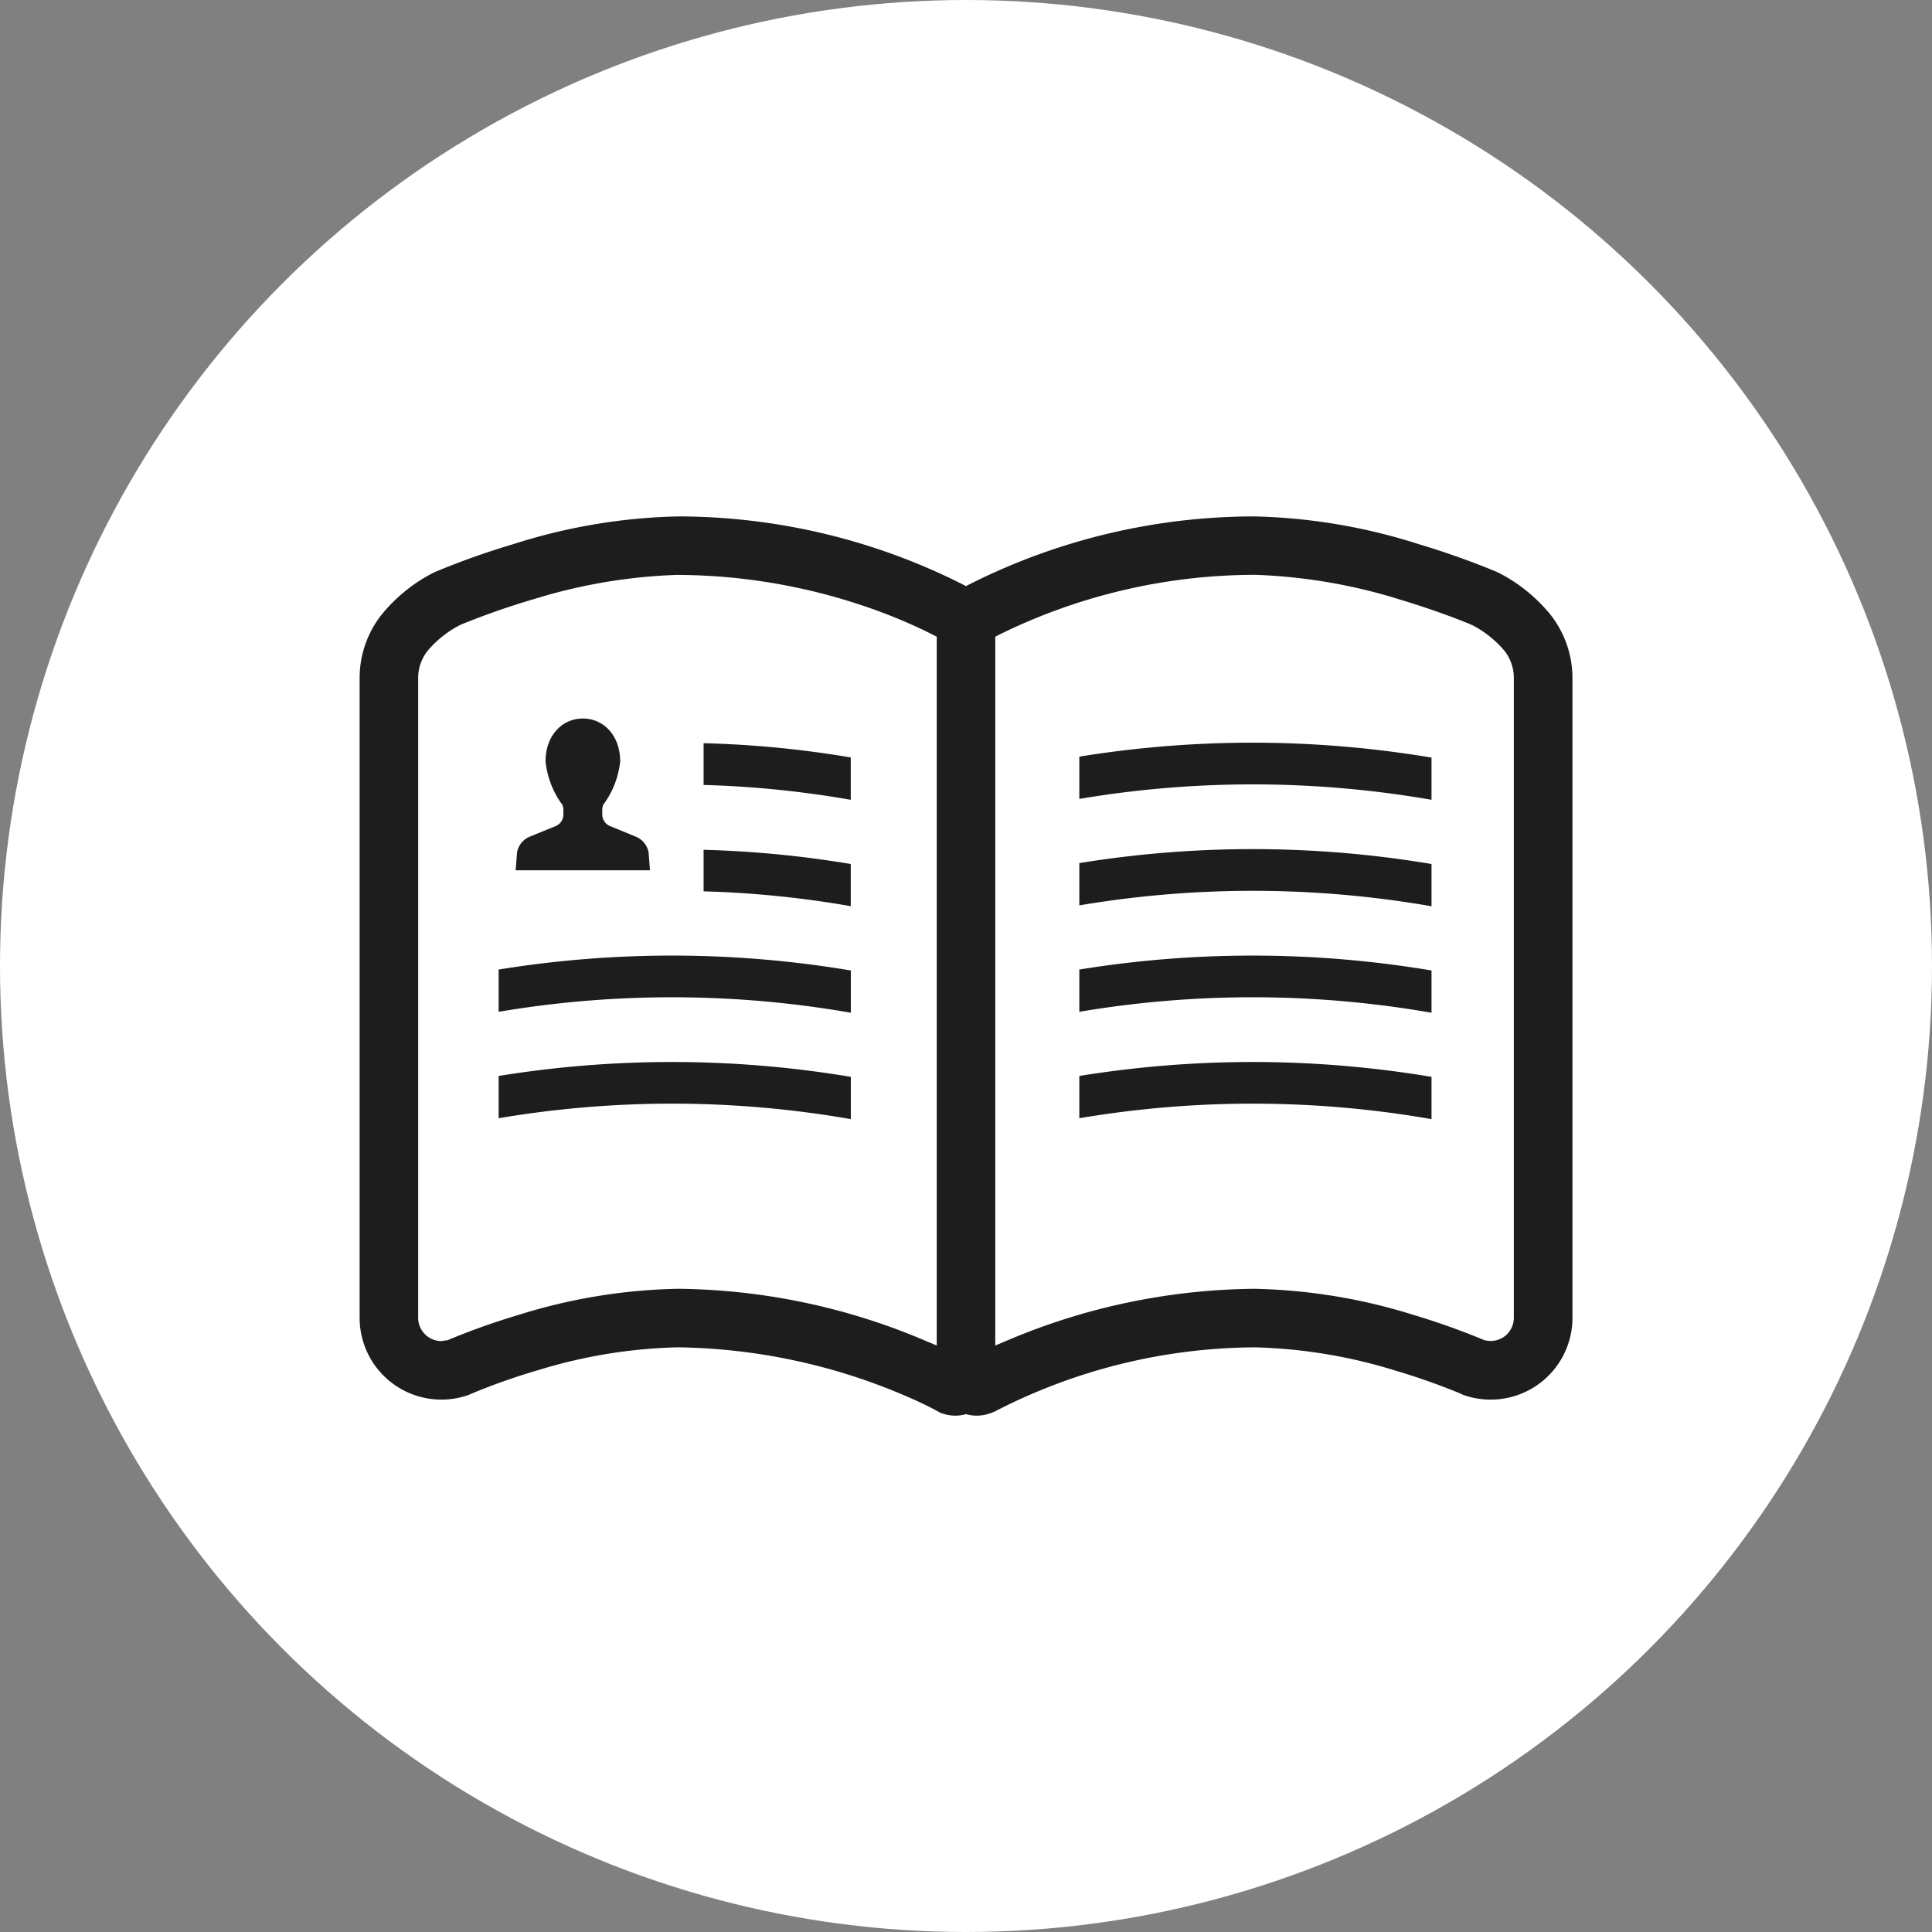 <svg xmlns="http://www.w3.org/2000/svg" width="160" height="160" viewBox="0 0 160 160">
  <rect x="0" y="0" width="160" height="160" fill="#808080" stroke="none"/>
  <g id="グループ_10786" data-name="グループ 10786" transform="translate(-5003 -9454)">
    <circle id="楕円形_15" data-name="楕円形 15" cx="80" cy="80" r="80" transform="translate(5003 9454)" fill="#fff"/>
    <g id="文章付きのノートアイコン素材" transform="translate(5032.783 9430.604)">
      <path id="パス_16" data-name="パス 16" d="M77,164.07l-.117-1.48a1.746,1.746,0,0,0-.993-1.275l-2.231-.916a1.045,1.045,0,0,1-.613-.953v-.328a1.473,1.473,0,0,1,.074-.46,7.284,7.284,0,0,0,1.41-3.6c0-2.164-1.385-3.555-3.09-3.555s-3.09,1.392-3.09,3.555a7.3,7.3,0,0,0,1.4,3.6,1.39,1.39,0,0,1,.077.46v.328a1.042,1.042,0,0,1-.61.953l-2.238.916a1.743,1.743,0,0,0-.99,1.275l-.113,1.48H77Z" transform="translate(-52.953 -68.603)" fill="#1d1d1d"/>
      <path id="パス_17" data-name="パス 17" d="M98.584,74.254a13.491,13.491,0,0,0-4.19-3.39l-.209-.1a66.021,66.021,0,0,0-6.464-2.3,48.052,48.052,0,0,0-13.606-2.3,52.418,52.418,0,0,0-23.524,5.578l-.374.193-.374-.193a52.4,52.4,0,0,0-23.521-5.578,48.055,48.055,0,0,0-13.609,2.3,63.963,63.963,0,0,0-6.464,2.3l-.211.1a13.44,13.44,0,0,0-4.19,3.4A8.462,8.462,0,0,0,0,79.593v52.945a6.772,6.772,0,0,0,8.864,6.436l.083-.025.169-.074a52.4,52.4,0,0,1,5.756-2.035,42.479,42.479,0,0,1,11.469-1.864,49.345,49.345,0,0,1,19.975,4.515c.536.248.938.454,1.211.595l.588.322.245.077a3.294,3.294,0,0,0,.987.15,3.251,3.251,0,0,0,.7-.083l.172-.04.172.04a3.226,3.226,0,0,0,.7.083,3.278,3.278,0,0,0,.987-.15l.248-.077.215-.123-.123.1a47.342,47.342,0,0,1,21.743-5.407,42.786,42.786,0,0,1,11.718,1.956c1.352.4,2.7.861,3.988,1.355.484.184.858.337,1.116.441l.435.193.156.052a6.773,6.773,0,0,0,8.867-6.436V79.587A8.5,8.5,0,0,0,98.584,74.254ZM47.793,134.825l-1.125-.472a53.353,53.353,0,0,0-20.346-4.224,46.945,46.945,0,0,0-13.149,2.158,59.44,59.44,0,0,0-5.793,2.057l-.092.04-.518.074a1.926,1.926,0,0,1-1.922-1.919V79.575a3.6,3.6,0,0,1,.822-2.329,8.783,8.783,0,0,1,2.685-2.109,63.242,63.242,0,0,1,6.093-2.13,45.028,45.028,0,0,1,11.825-2h.058A48.826,48.826,0,0,1,42.27,73.757a44.005,44.005,0,0,1,4.555,1.882l.969.484v58.7Zm47.793-2.286a1.923,1.923,0,0,1-.794,1.551h0a1.915,1.915,0,0,1-1.2.356h-.061l-.386-.061-.092-.04a59.407,59.407,0,0,0-5.787-2.057,47.021,47.021,0,0,0-13.155-2.158,53.376,53.376,0,0,0-20.349,4.224l-1.122.472v-58.7l.444-.227A48.042,48.042,0,0,1,74.167,71,45.5,45.5,0,0,1,86.32,73.1c1.827.552,3.356,1.1,4.312,1.462.527.2.938.365,1.22.478l.31.135a8.767,8.767,0,0,1,2.614,2.078,3.6,3.6,0,0,1,.809,2.336v52.945Z" transform="translate(0)" fill="#1d1d1d"/>
      <path id="パス_18" data-name="パス 18" d="M303.844,162.867v3.5a86.442,86.442,0,0,1,29.167.074v-3.494A89.558,89.558,0,0,0,303.844,162.867Z" transform="translate(-244.242 -76.809)" fill="#1d1d1d"/>
      <path id="パス_19" data-name="パス 19" d="M303.844,207.814v3.5a86.286,86.286,0,0,1,29.167.074v-3.5A89.558,89.558,0,0,0,303.844,207.814Z" transform="translate(-244.242 -112.939)" fill="#1d1d1d"/>
      <path id="パス_20" data-name="パス 20" d="M303.844,252.756v3.5a86.206,86.206,0,0,1,29.167.077v-3.5A89.644,89.644,0,0,0,303.844,252.756Z" transform="translate(-244.242 -149.066)" fill="#1d1d1d"/>
      <path id="パス_21" data-name="パス 21" d="M303.844,297.689v3.5a86.124,86.124,0,0,1,29.167.074v-3.5A89.731,89.731,0,0,0,303.844,297.689Z" transform="translate(-244.242 -185.186)" fill="#1d1d1d"/>
      <path id="パス_22" data-name="パス 22" d="M157.406,163.117a85.656,85.656,0,0,0-12.187-1.18v3.457a84.622,84.622,0,0,1,12.187,1.229Z" transform="translate(-116.733 -76.992)" fill="#1d1d1d"/>
      <path id="パス_23" data-name="パス 23" d="M157.406,208.115a88.169,88.169,0,0,0-12.187-1.177v3.442a83.56,83.56,0,0,1,12.187,1.229Z" transform="translate(-116.733 -113.166)" fill="#1d1d1d"/>
      <path id="パス_24" data-name="パス 24" d="M58.688,252.756v3.5a86.206,86.206,0,0,1,29.167.077v-3.5A89.645,89.645,0,0,0,58.688,252.756Z" transform="translate(-47.176 -149.066)" fill="#1d1d1d"/>
      <path id="パス_25" data-name="パス 25" d="M58.688,297.689v3.5a86.125,86.125,0,0,1,29.167.074v-3.5A89.731,89.731,0,0,0,58.688,297.689Z" transform="translate(-47.176 -185.186)" fill="#1d1d1d"/>
    </g>
  </g>
</svg>
